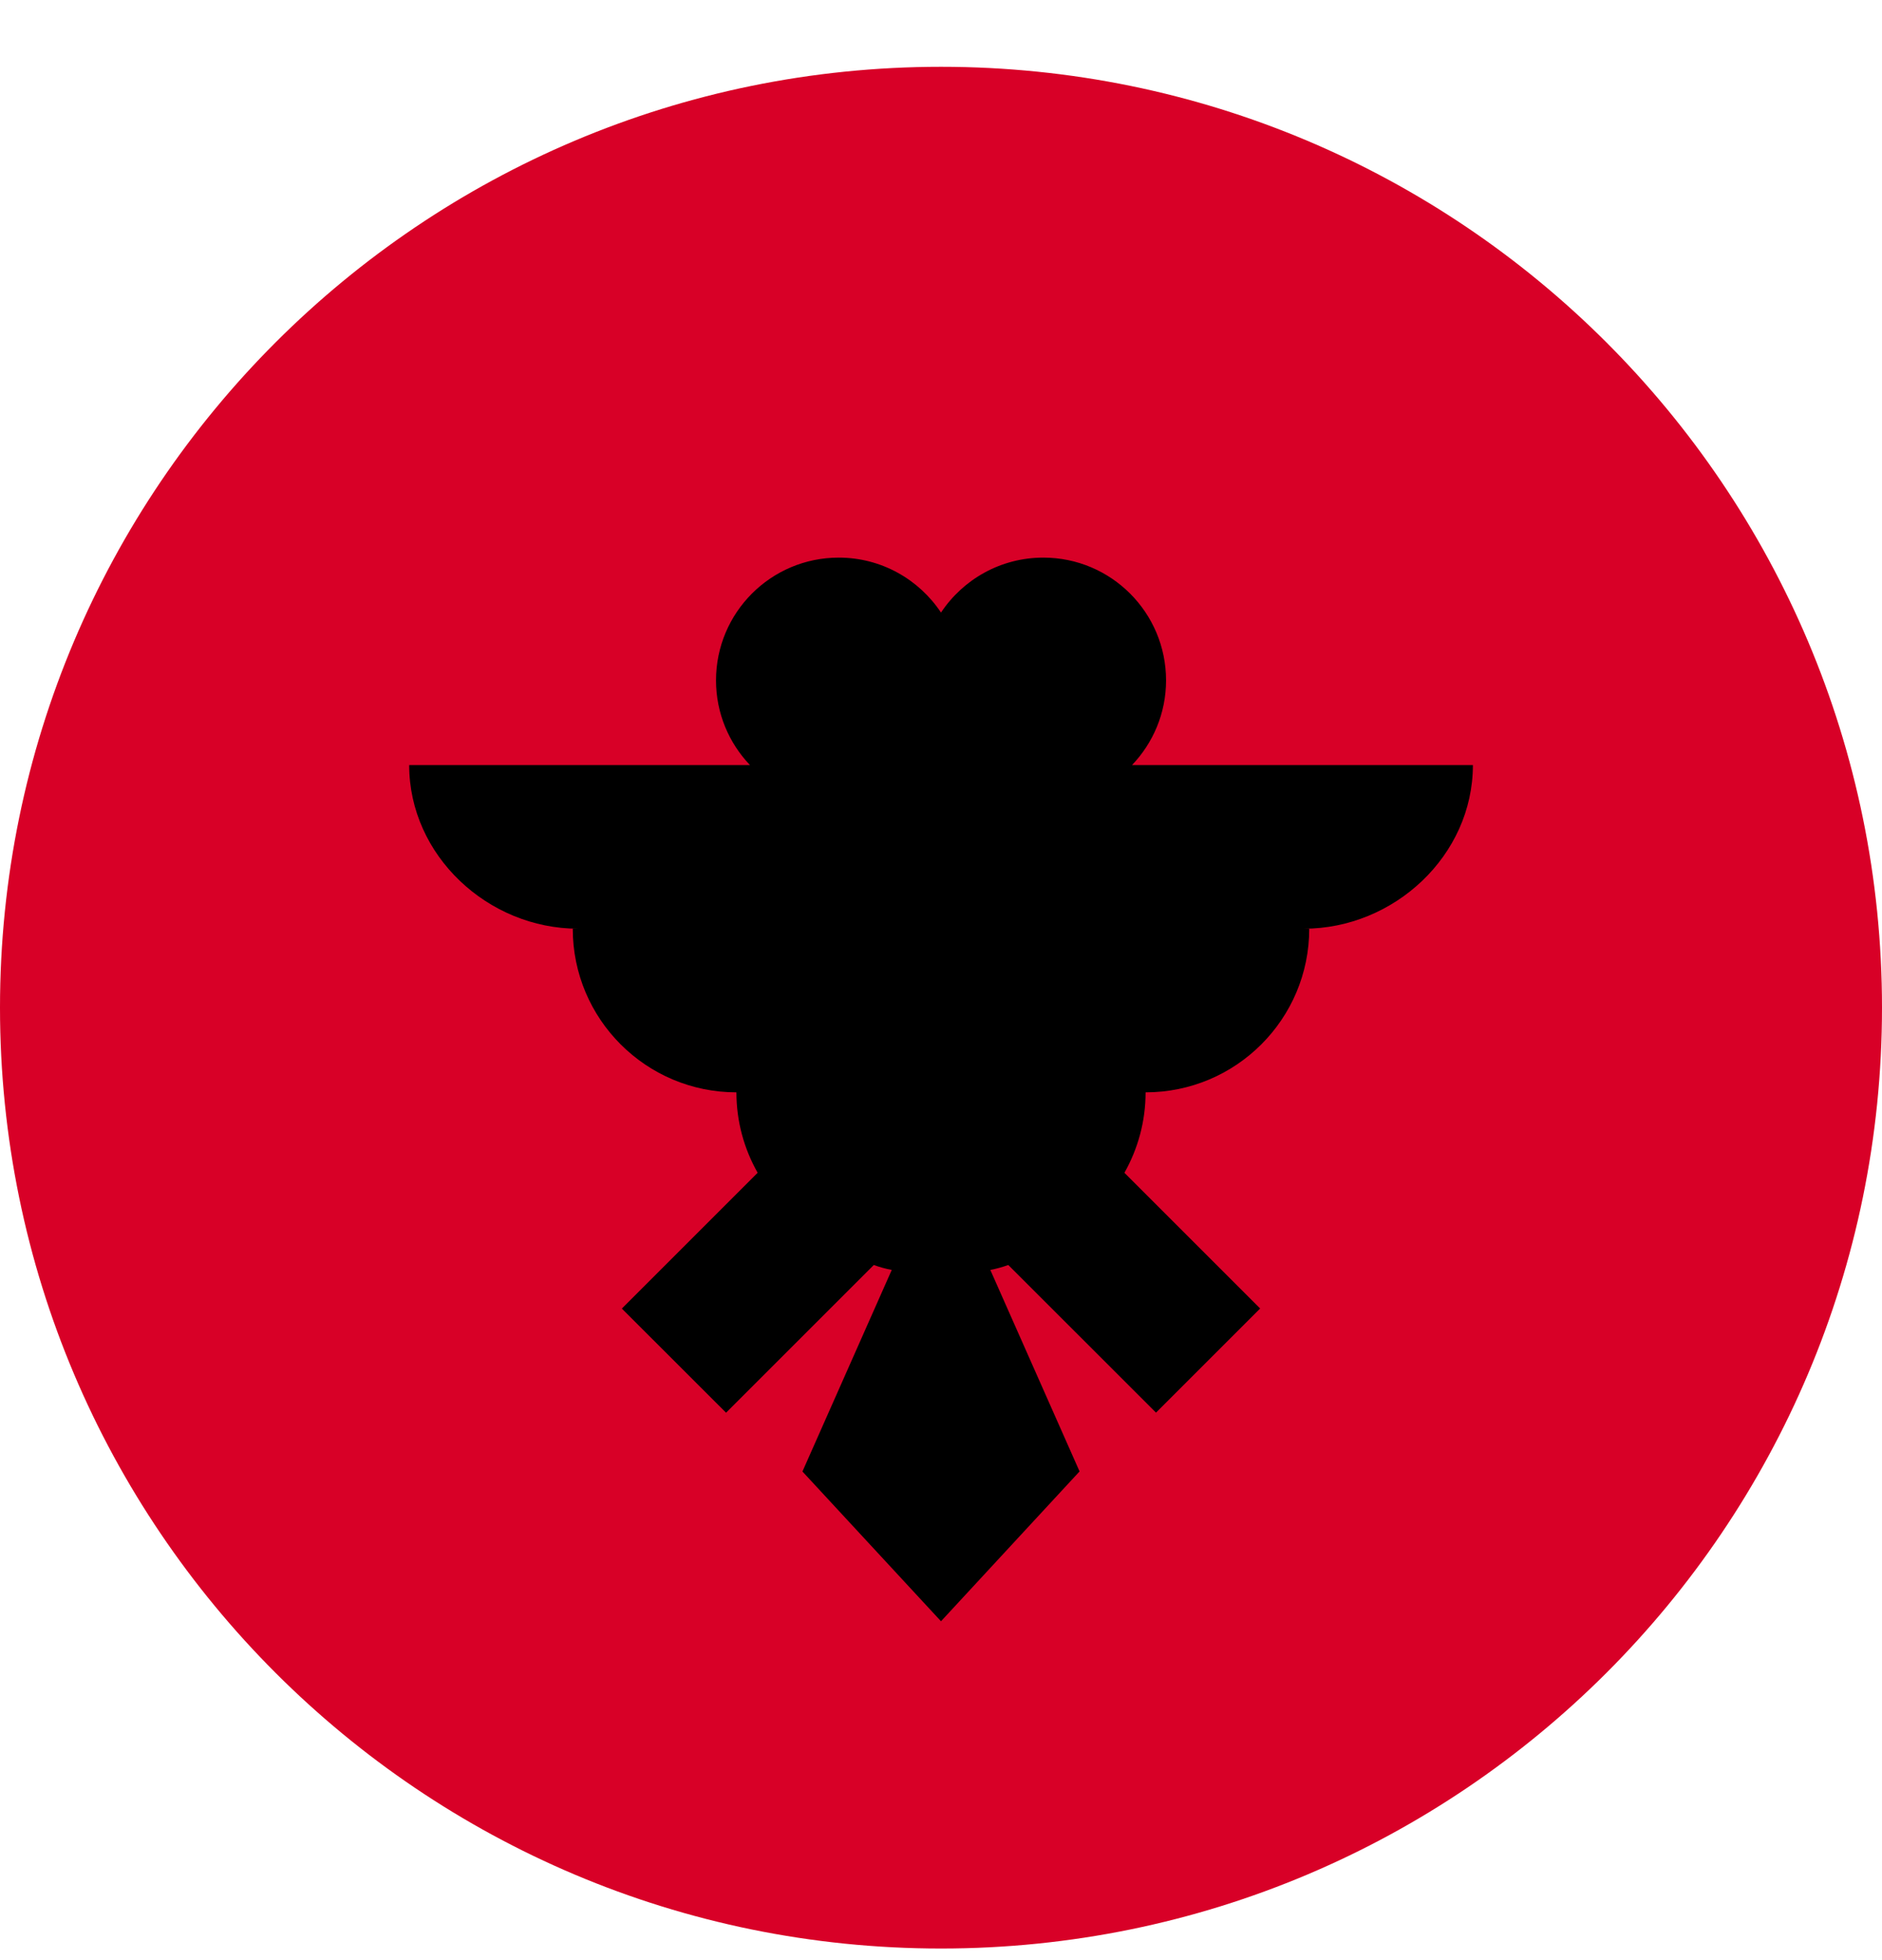 <svg width="24" height="25" viewBox="0 0 24 25" fill="none" xmlns="http://www.w3.org/2000/svg">
<g clip-path="url(#clip0_0_3953)">
<path d="M12 24.852C18.627 24.852 24 19.479 24 12.852C24 6.224 18.627 0.852 12 0.852C5.373 0.852 0 6.224 0 12.852C0 19.479 5.373 24.852 12 24.852Z" fill="#D80027"/>
<path d="M18.783 9.758H14.436C14.704 9.477 14.87 9.097 14.87 8.678C14.87 7.813 14.169 7.112 13.305 7.112C12.76 7.112 12.28 7.391 12 7.813C11.72 7.391 11.24 7.112 10.696 7.112C9.831 7.112 9.131 7.813 9.131 8.678C9.131 9.097 9.296 9.477 9.564 9.758H5.218C5.218 10.911 6.221 11.845 7.374 11.845H7.304C7.304 12.998 8.239 13.932 9.391 13.932C9.391 14.305 9.49 14.655 9.662 14.958L7.93 16.69L9.259 18.018L11.143 16.134C11.216 16.161 11.293 16.182 11.372 16.197L10.233 18.768L12 20.678L13.767 18.767L12.629 16.197C12.707 16.182 12.784 16.161 12.858 16.134L14.742 18.017L16.07 16.689L14.339 14.958C14.51 14.655 14.609 14.305 14.609 13.932C15.761 13.932 16.696 12.998 16.696 11.845H16.626C17.779 11.845 18.783 10.911 18.783 9.758Z" fill="black"/>
</g>
<defs>
<clipPath id="clip0_0_3953">
<rect width="24" height="24" fill="white" transform="translate(0 0.852)"/>
</clipPath>
</defs>
</svg>
